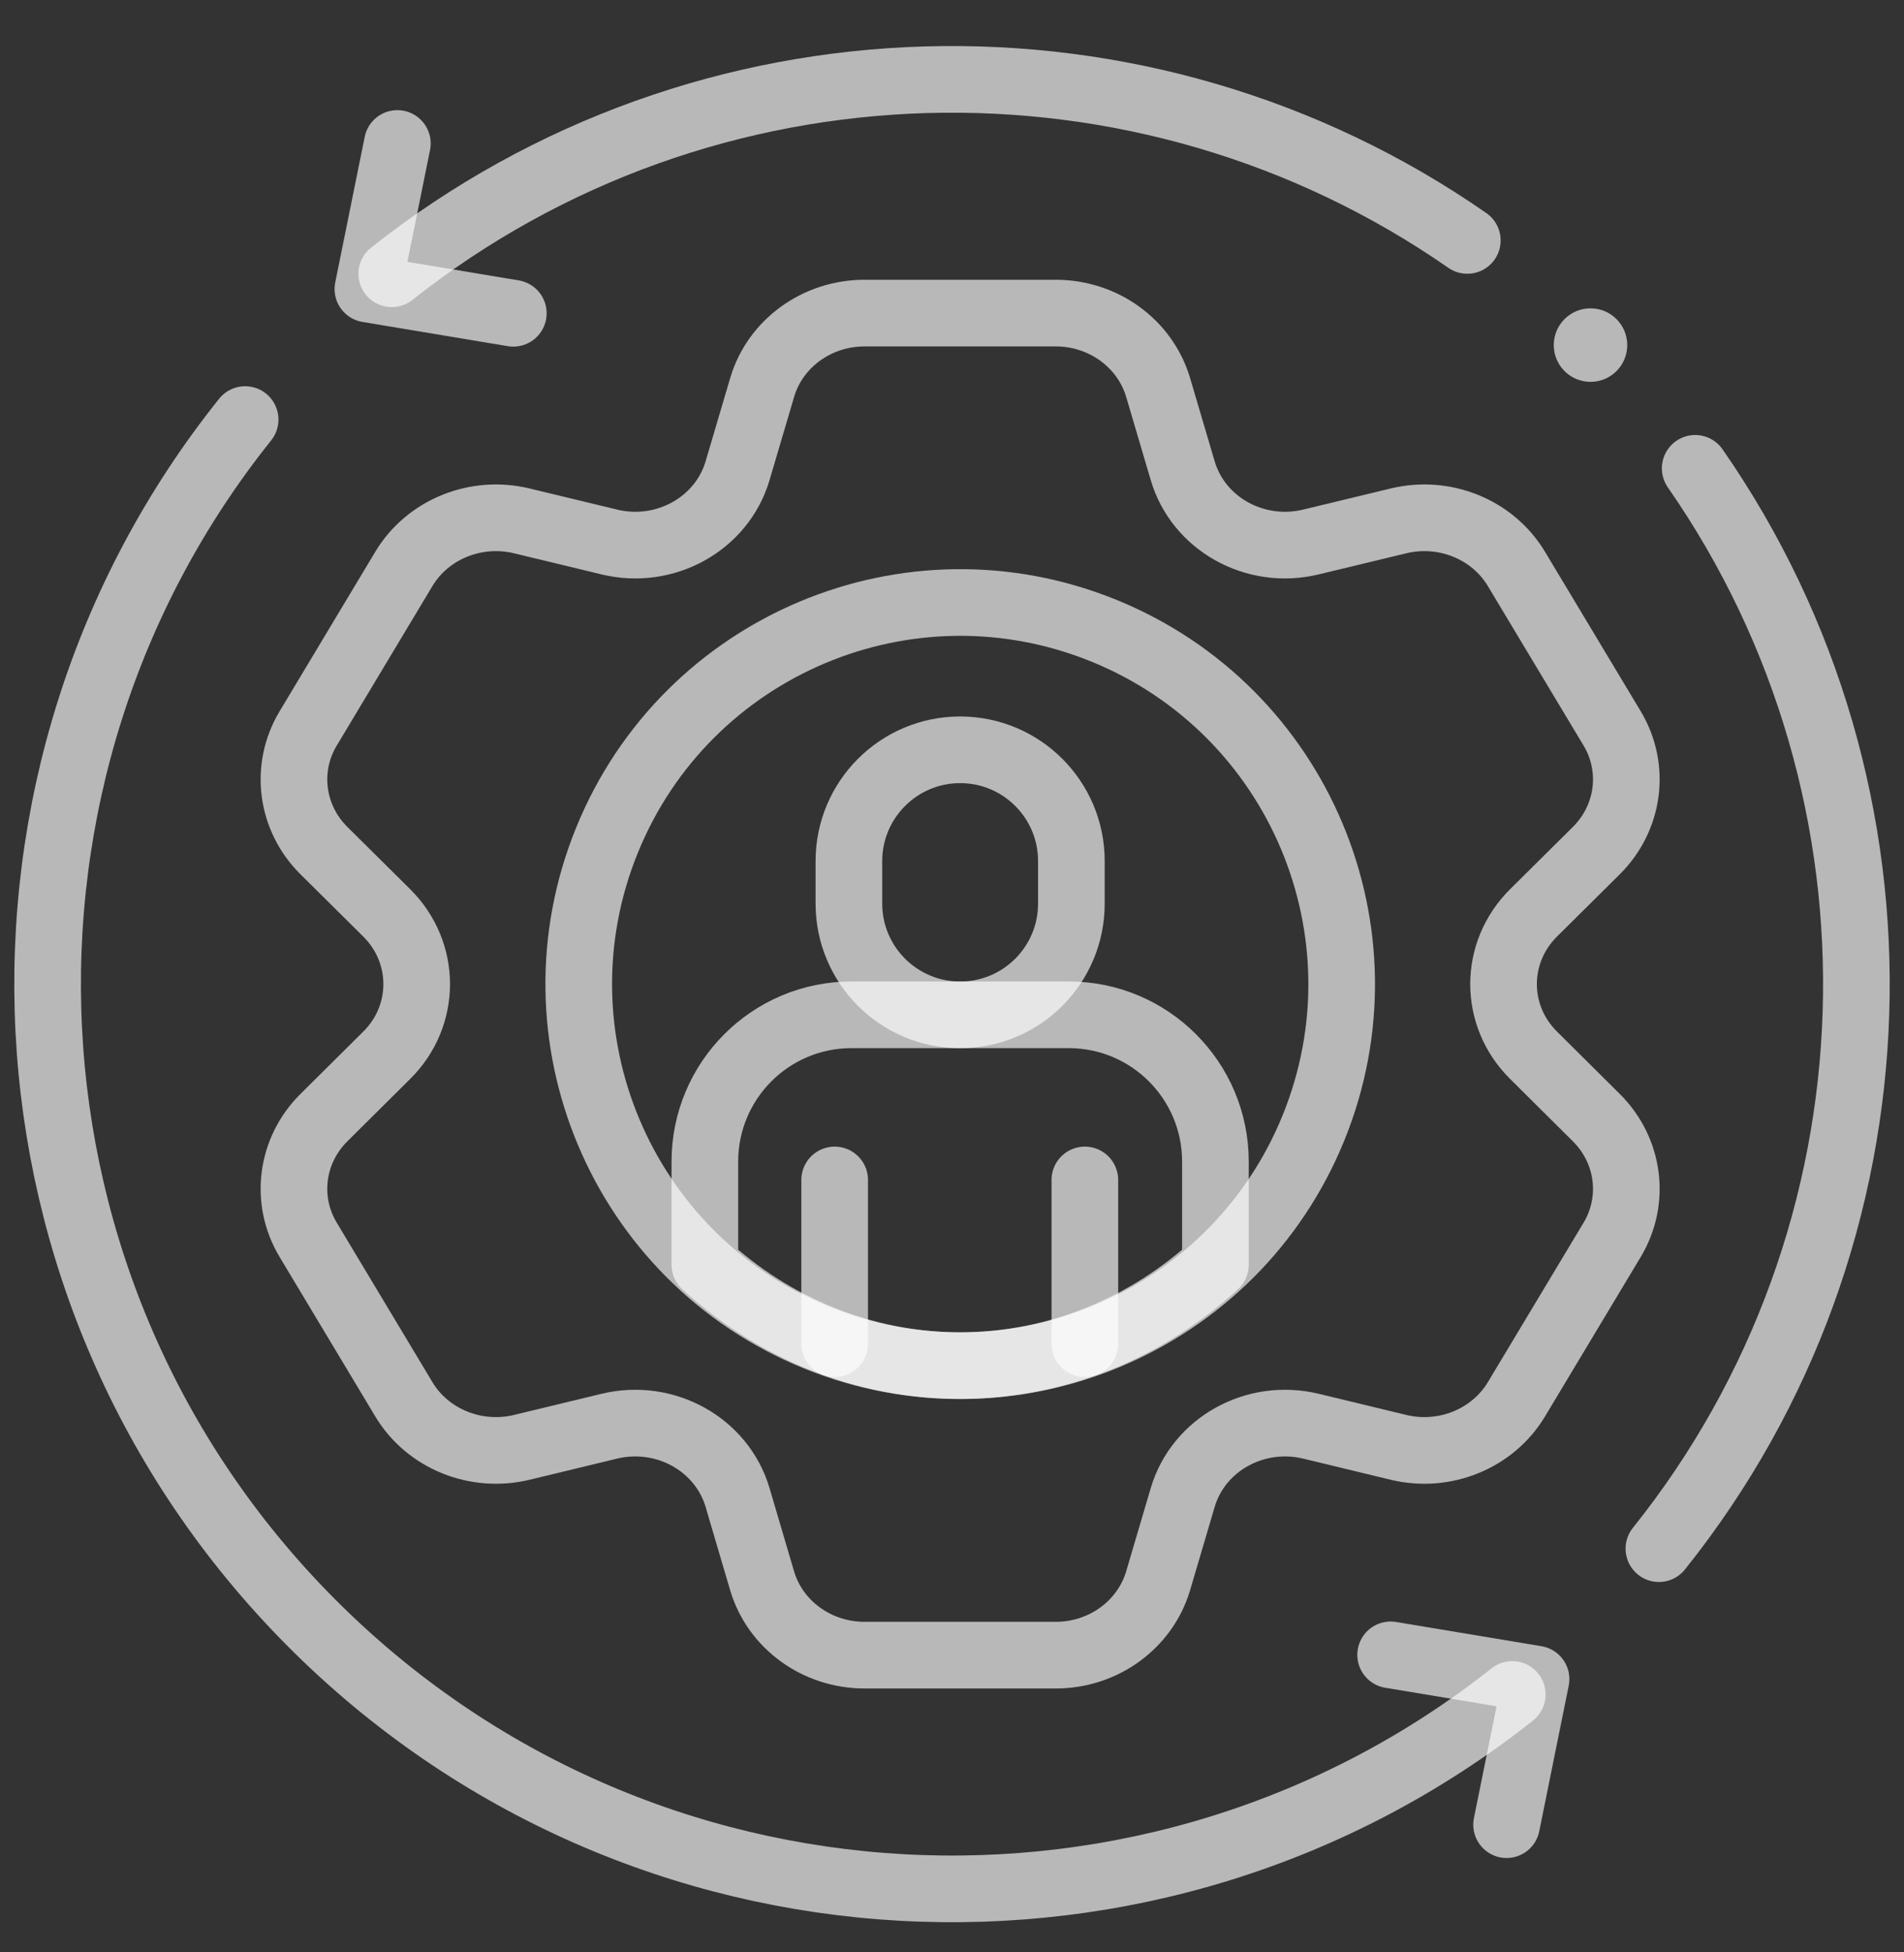 <svg width="40" height="41" viewBox="0 0 40 41" fill="none" xmlns="http://www.w3.org/2000/svg">
<rect x="0" y="0" width="40" height="41" fill="#333333" stroke="none"/>
<path d="M20.171 21.312C18.881 21.312 17.834 20.266 17.834 18.975V18.083C17.834 16.792 18.881 15.746 20.171 15.746C21.462 15.746 22.508 16.792 22.508 18.083V18.975C22.508 20.266 21.462 21.312 20.171 21.312Z" stroke="white" stroke-opacity="0.65" stroke-width="1.4" stroke-miterlimit="10" stroke-linecap="round" stroke-linejoin="round"/>
<path d="M25.534 24.393V26.559C24.114 27.862 22.233 28.678 20.17 28.678C18.108 28.678 16.227 27.862 14.808 26.559V24.393C14.808 22.692 16.186 21.311 17.888 21.311H22.452C24.155 21.311 25.534 22.692 25.534 24.393Z" stroke="white" stroke-opacity="0.65" stroke-width="1.4" stroke-miterlimit="10" stroke-linecap="round" stroke-linejoin="round"/>
<path d="M17.535 24.779V28.217" stroke="white" stroke-opacity="0.65" stroke-width="1.4" stroke-miterlimit="10" stroke-linecap="round" stroke-linejoin="round"/>
<path d="M22.791 24.779V28.217" stroke="white" stroke-opacity="0.65" stroke-width="1.4" stroke-miterlimit="10" stroke-linecap="round" stroke-linejoin="round"/>
<path d="M32.218 22.161C31.377 21.329 31.377 20.004 32.218 19.17L33.536 17.863C34.23 17.174 34.367 16.125 33.867 15.294L31.858 11.948C31.359 11.116 30.346 10.704 29.378 10.939L27.54 11.382C26.37 11.665 25.177 11.003 24.847 9.886L24.33 8.135C24.055 7.212 23.178 6.575 22.181 6.575H18.161C17.164 6.575 16.285 7.212 16.012 8.135L15.495 9.886C15.164 11.003 13.972 11.665 12.801 11.382L10.964 10.939C9.997 10.704 8.982 11.117 8.484 11.948L6.476 15.294C5.975 16.125 6.111 17.174 6.805 17.863L8.124 19.17C8.964 20.004 8.964 21.329 8.124 22.161L6.805 23.47C6.111 24.159 5.975 25.208 6.476 26.039L8.484 29.385C8.982 30.216 9.997 30.628 10.964 30.394L12.801 29.95C13.972 29.668 15.164 30.33 15.495 31.447L16.011 33.198C16.285 34.121 17.164 34.758 18.161 34.758H22.181C23.178 34.758 24.055 34.121 24.33 33.198L24.847 31.447C25.177 30.33 26.37 29.668 27.54 29.95L29.378 30.394C30.346 30.628 31.359 30.216 31.858 29.385L33.867 26.039C34.367 25.208 34.23 24.159 33.536 23.47L32.218 22.161Z" stroke="white" stroke-opacity="0.65" stroke-width="1.4" stroke-miterlimit="10" stroke-linecap="round" stroke-linejoin="round"/>
<path d="M27.592 23.69C29.262 19.592 27.293 14.916 23.196 13.247C19.098 11.577 14.422 13.545 12.753 17.642C11.083 21.74 13.051 26.416 17.148 28.086C21.246 29.755 25.922 27.787 27.592 23.69Z" stroke="white" stroke-opacity="0.65" stroke-width="1.4" stroke-miterlimit="10" stroke-linecap="round" stroke-linejoin="round"/>
<path d="M5.15 8.811C-0.806 16.253 -0.354 27.143 6.527 34.063C13.408 40.983 24.295 41.498 31.77 35.584" stroke="white" stroke-opacity="0.65" stroke-width="1.4" stroke-miterlimit="10" stroke-linecap="round" stroke-linejoin="round"/>
<path d="M34.851 32.522C40.114 25.946 40.372 16.678 35.613 9.835" stroke="white" stroke-opacity="0.65" stroke-width="1.4" stroke-miterlimit="10" stroke-linecap="round" stroke-linejoin="round"/>
<path d="M30.826 5.049C24.019 0.32 14.806 0.547 8.23 5.749" stroke="white" stroke-opacity="0.65" stroke-width="1.4" stroke-miterlimit="10" stroke-linecap="round" stroke-linejoin="round"/>
<path d="M31.651 38.318L32.27 35.261L29.215 34.752" stroke="white" stroke-opacity="0.65" stroke-width="1.4" stroke-miterlimit="10" stroke-linecap="round" stroke-linejoin="round"/>
<path d="M8.348 3.013L7.729 6.07L10.784 6.579" stroke="white" stroke-opacity="0.65" stroke-width="1.4" stroke-miterlimit="10" stroke-linecap="round" stroke-linejoin="round"/>
<ellipse cx="33.414" cy="7.247" rx="0.772" ry="0.772" fill="white" fill-opacity="0.65"/>
</svg>
